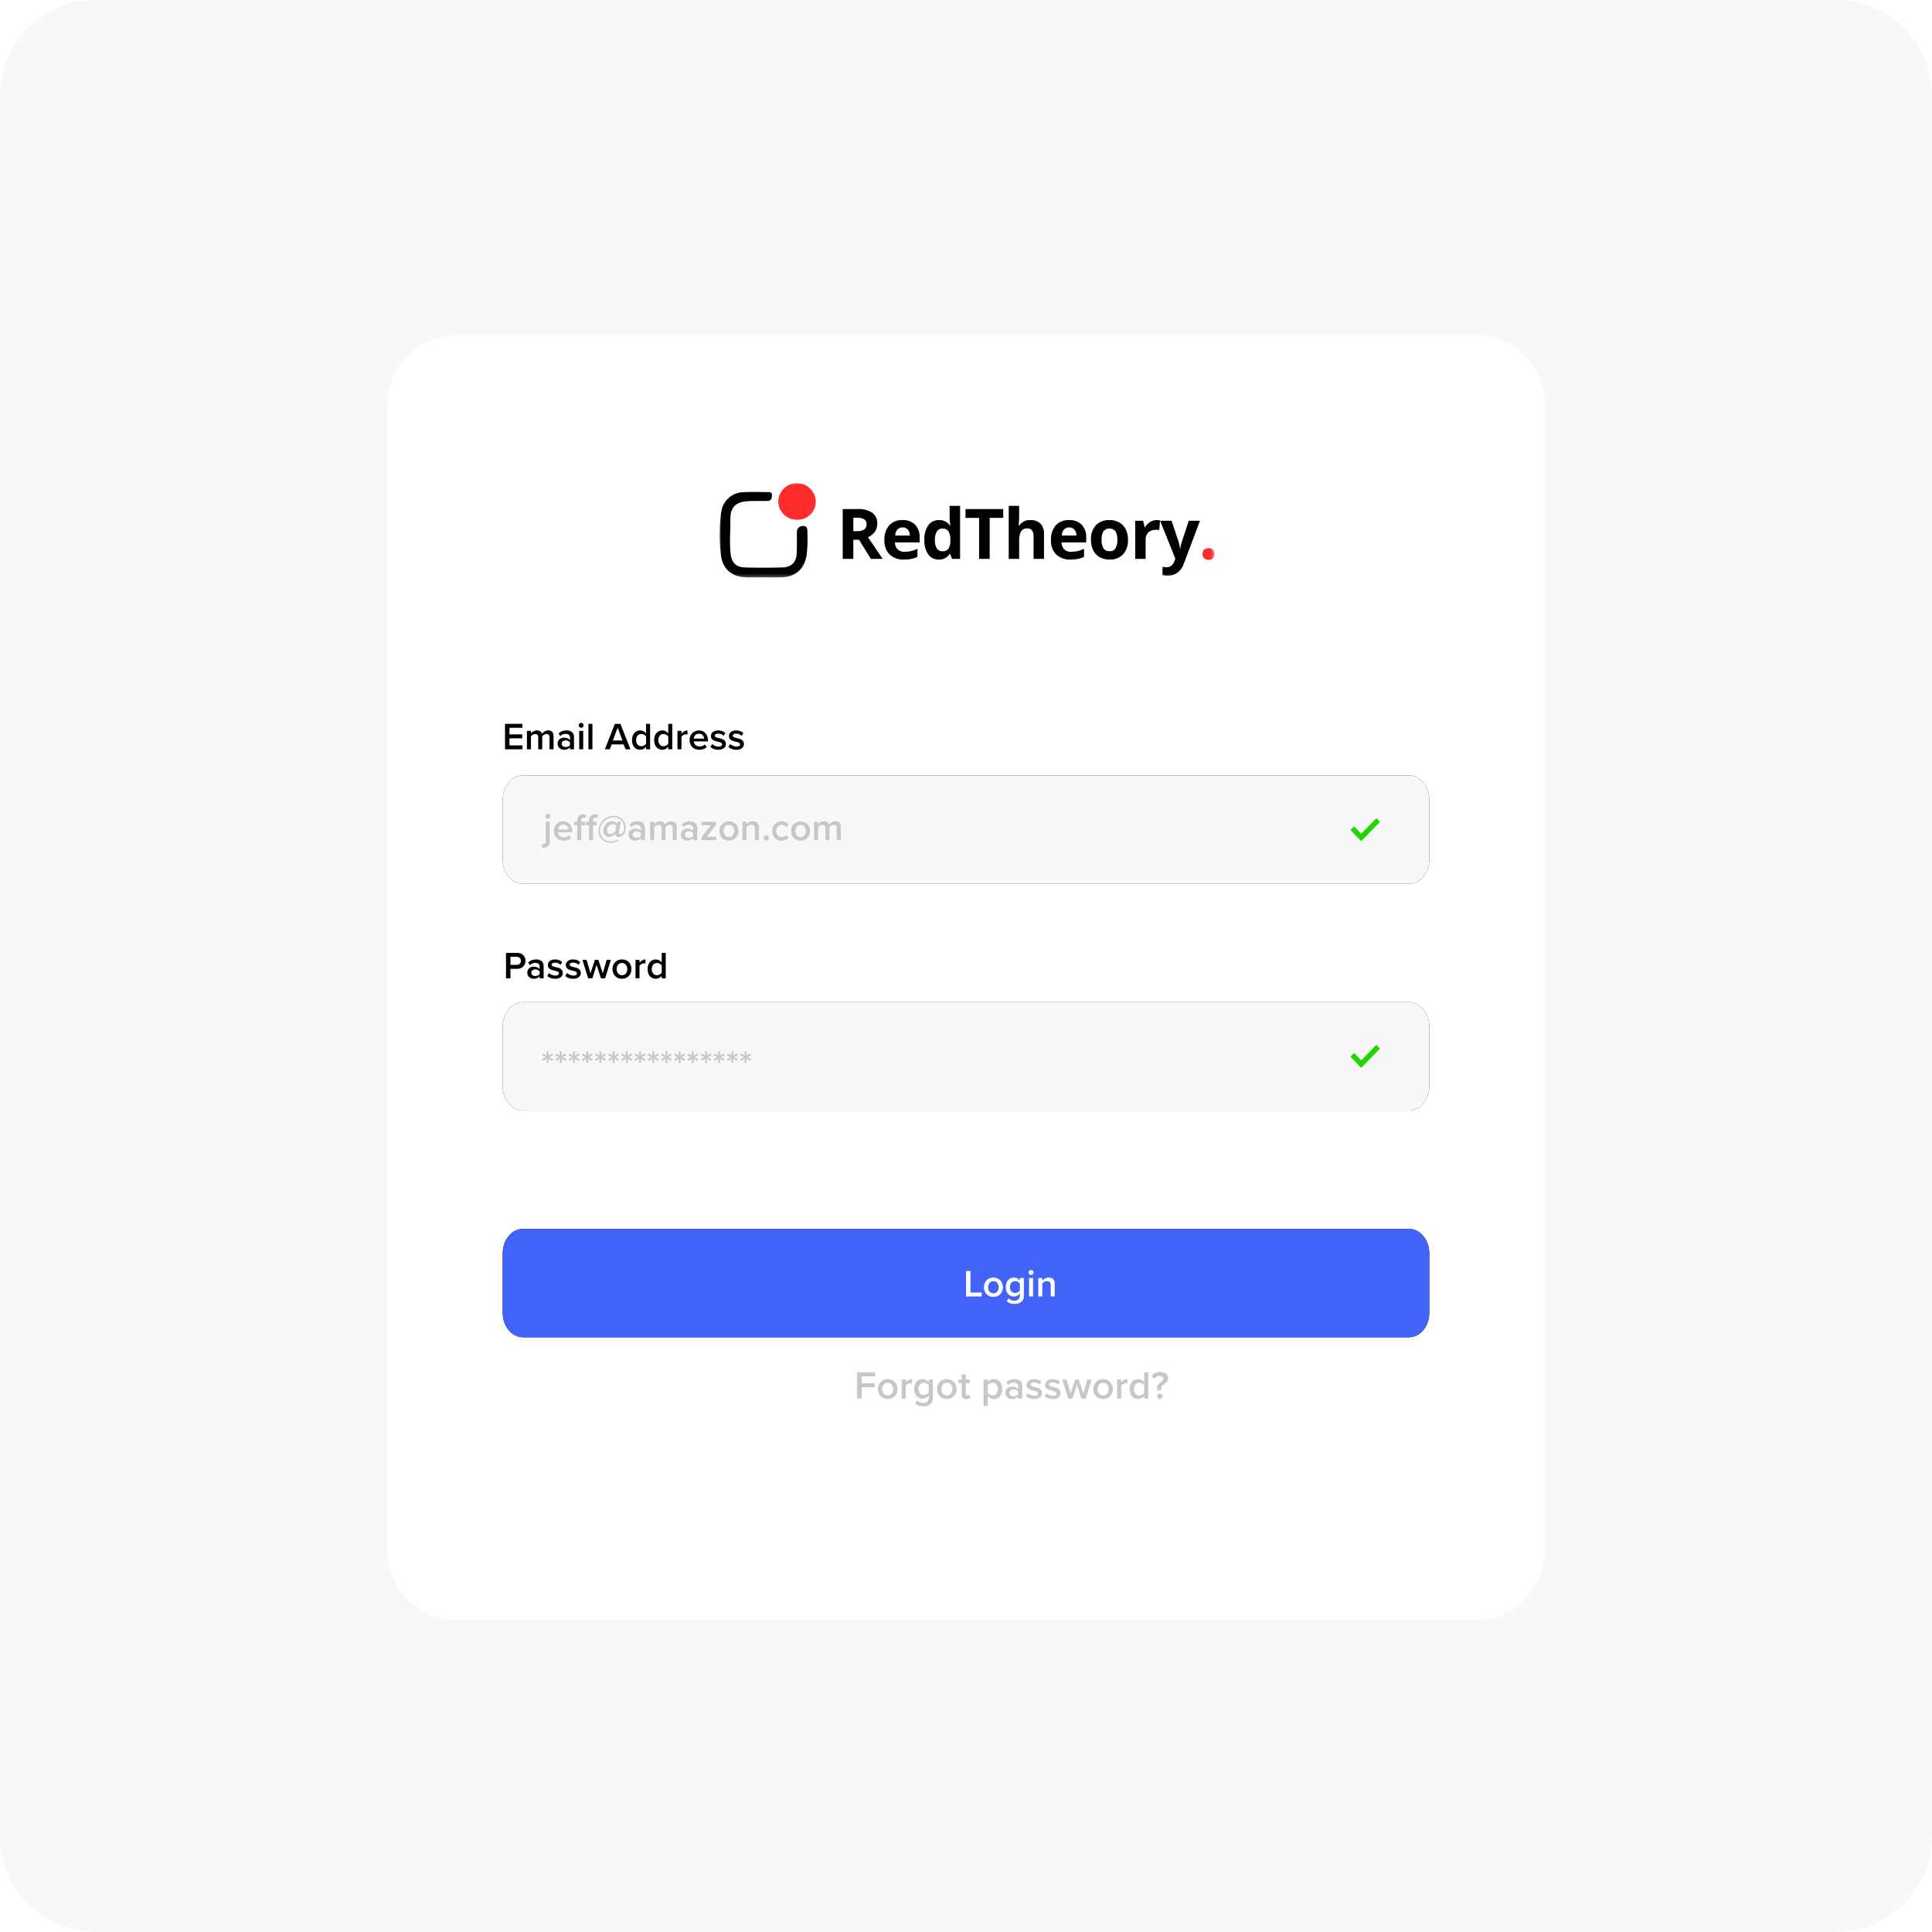 <?xml version="1.0" encoding="UTF-8"?> <svg xmlns="http://www.w3.org/2000/svg" width="588" height="588" viewBox="0 0 588 588" fill="none"><path d="M0 29C0 12.984 12.984 0 29 0H559C575.016 0 588 12.984 588 29V559C588 575.016 575.016 588 559 588H29C12.984 588 0 575.016 0 559V29Z" fill="#F8F8F8"></path><g filter="url(#filter0_d_34_166)"><path d="M118 119C118 107.402 127.402 98 139 98H449C460.598 98 470 107.402 470 119V468C470 479.598 460.598 489 449 489H139C127.402 489 118 479.598 118 468V119Z" fill="white"></path></g><path d="M153 381.425C153 377.324 155.771 374 159.19 374H428.81C432.229 374 435 377.324 435 381.425V399.575C435 403.676 432.229 407 428.81 407H159.19C155.771 407 153 403.676 153 399.575V381.425Z" fill="#0A0A0A"></path><path d="M153 381.425C153 377.324 155.771 374 159.19 374H428.81C432.229 374 435 377.324 435 381.425V399.575C435 403.676 432.229 407 428.81 407H159.19C155.771 407 153 403.676 153 399.575V381.425Z" fill="#4263F8"></path><path d="M153 312.425C153 308.324 155.771 305 159.19 305H428.81C432.229 305 435 308.324 435 312.425V330.575C435 334.676 432.229 338 428.81 338H159.19C155.771 338 153 334.676 153 330.575V312.425Z" fill="#0A0A0A"></path><path d="M153 312.425C153 308.324 155.771 305 159.19 305H428.81C432.229 305 435 308.324 435 312.425V330.575C435 334.676 432.229 338 428.81 338H159.19C155.771 338 153 334.676 153 330.575V312.425Z" fill="#F8F8F8"></path><path d="M153 243.425C153 239.324 155.771 236 159.19 236H428.81C432.229 236 435 239.324 435 243.425V261.575C435 265.676 432.229 269 428.81 269H159.19C155.771 269 153 265.676 153 261.575V243.425Z" fill="#0A0A0A"></path><path d="M153 243.425C153 239.324 155.771 236 159.19 236H428.81C432.229 236 435 239.324 435 243.425V261.575C435 265.676 432.229 269 428.81 269H159.19C155.771 269 153 265.676 153 261.575V243.425Z" fill="#F8F8F8"></path><path d="M298.775 394.577H294V386.827H295.359V393.38H298.775V394.577Z" fill="white"></path><path d="M302.33 394.716C300.552 394.716 299.448 393.38 299.448 391.765C299.448 390.162 300.552 388.826 302.33 388.826C304.131 388.826 305.223 390.162 305.223 391.765C305.223 393.38 304.131 394.716 302.33 394.716ZM302.33 393.636C303.375 393.636 303.956 392.764 303.956 391.765C303.956 390.778 303.375 389.906 302.33 389.906C301.296 389.906 300.715 390.778 300.715 391.765C300.715 392.764 301.296 393.636 302.33 393.636Z" fill="white"></path><path d="M306.387 396.018L306.957 395.135C307.41 395.657 307.991 395.855 308.734 395.855C309.536 395.855 310.396 395.483 310.396 394.333V393.659C309.966 394.217 309.327 394.588 308.595 394.588C307.166 394.588 306.108 393.554 306.108 391.707C306.108 389.895 307.154 388.826 308.595 388.826C309.304 388.826 309.943 389.151 310.396 389.744V388.965H311.616V394.286C311.616 396.308 310.117 396.854 308.734 396.854C307.782 396.854 307.073 396.645 306.387 396.018ZM310.396 392.753V390.661C310.128 390.243 309.524 389.906 308.955 389.906C307.991 389.906 307.375 390.627 307.375 391.707C307.375 392.788 307.991 393.508 308.955 393.508C309.524 393.508 310.128 393.171 310.396 392.753Z" fill="white"></path><path d="M313.801 388.036C313.394 388.036 313.045 387.699 313.045 387.281C313.045 386.862 313.394 386.525 313.801 386.525C314.219 386.525 314.556 386.862 314.556 387.281C314.556 387.699 314.219 388.036 313.801 388.036ZM314.416 394.577H313.197V388.965H314.416V394.577Z" fill="white"></path><path d="M321.006 394.577H319.787V391.068C319.787 390.197 319.345 389.906 318.66 389.906C318.032 389.906 317.498 390.278 317.219 390.661V394.577H315.999V388.965H317.219V389.732C317.591 389.291 318.311 388.826 319.194 388.826C320.402 388.826 321.006 389.476 321.006 390.627V394.577Z" fill="white"></path><path d="M159.011 228.051H153.701V220.302H159.011V221.499H155.061V223.509H158.929V224.705H155.061V226.855H159.011V228.051Z" fill="black"></path><path d="M168.47 228.051H167.25V224.392C167.25 223.788 166.983 223.381 166.332 223.381C165.786 223.381 165.275 223.764 165.031 224.124V228.051H163.811V224.392C163.811 223.788 163.544 223.381 162.881 223.381C162.347 223.381 161.847 223.764 161.592 224.136V228.051H160.372V222.44H161.592V223.207C161.824 222.858 162.568 222.3 163.416 222.3C164.252 222.3 164.763 222.719 164.949 223.334C165.275 222.823 166.018 222.3 166.855 222.3C167.889 222.3 168.47 222.858 168.47 223.997V228.051Z" fill="black"></path><path d="M174.697 228.051H173.477V227.447C173.059 227.924 172.408 228.191 171.665 228.191C170.747 228.191 169.713 227.575 169.713 226.332C169.713 225.042 170.747 224.508 171.665 224.508C172.42 224.508 173.071 224.752 173.477 225.228V224.392C173.477 223.741 172.943 223.346 172.164 223.346C171.537 223.346 170.991 223.578 170.503 224.055L170.003 223.207C170.654 222.591 171.467 222.3 172.362 222.3C173.605 222.3 174.697 222.823 174.697 224.334V228.051ZM173.477 226.773V225.925C173.198 225.542 172.676 225.344 172.141 225.344C171.456 225.344 170.944 225.739 170.944 226.355C170.944 226.959 171.456 227.354 172.141 227.354C172.676 227.354 173.198 227.157 173.477 226.773Z" fill="black"></path><path d="M176.883 221.51C176.476 221.51 176.128 221.173 176.128 220.755C176.128 220.337 176.476 220 176.883 220C177.301 220 177.638 220.337 177.638 220.755C177.638 221.173 177.301 221.51 176.883 221.51ZM177.499 228.051H176.279V222.44H177.499V228.051Z" fill="black"></path><path d="M180.301 228.051H179.081V220.302H180.301V228.051Z" fill="black"></path><path d="M191.874 228.051H190.386L189.817 226.564H186.146L185.576 228.051H184.089L187.133 220.302H188.83L191.874 228.051ZM189.434 225.368L187.981 221.452L186.529 225.368H189.434Z" fill="black"></path><path d="M197.855 228.051H196.635V227.285C196.205 227.842 195.555 228.191 194.834 228.191C193.394 228.191 192.337 227.099 192.337 225.251C192.337 223.439 193.382 222.3 194.834 222.3C195.532 222.3 196.182 222.626 196.635 223.218V220.302H197.855V228.051ZM196.635 226.367V224.136C196.356 223.718 195.764 223.381 195.183 223.381C194.219 223.381 193.603 224.159 193.603 225.251C193.603 226.332 194.219 227.11 195.183 227.11C195.764 227.11 196.356 226.785 196.635 226.367Z" fill="black"></path><path d="M204.606 228.051H203.386V227.285C202.956 227.842 202.306 228.191 201.585 228.191C200.145 228.191 199.087 227.099 199.087 225.251C199.087 223.439 200.133 222.3 201.585 222.3C202.282 222.3 202.933 222.626 203.386 223.218V220.302H204.606V228.051ZM203.386 226.367V224.136C203.107 223.718 202.515 223.381 201.934 223.381C200.97 223.381 200.354 224.159 200.354 225.251C200.354 226.332 200.97 227.11 201.934 227.11C202.515 227.11 203.107 226.785 203.386 226.367Z" fill="black"></path><path d="M207.407 228.051H206.187V222.44H207.407V223.265C207.825 222.73 208.499 222.312 209.231 222.312V223.52C209.126 223.497 208.998 223.485 208.847 223.485C208.336 223.485 207.651 223.834 207.407 224.229V228.051Z" fill="black"></path><path d="M209.866 225.24C209.866 223.613 211.051 222.3 212.712 222.3C214.397 222.3 215.478 223.59 215.478 225.356V225.646H211.144C211.237 226.495 211.876 227.192 212.933 227.192C213.479 227.192 214.13 226.971 214.525 226.576L215.083 227.378C214.525 227.912 213.7 228.191 212.805 228.191C211.121 228.191 209.866 227.017 209.866 225.24ZM212.712 223.3C211.667 223.3 211.19 224.101 211.132 224.787H214.293C214.269 224.124 213.816 223.3 212.712 223.3Z" fill="black"></path><path d="M216.194 227.32L216.751 226.437C217.146 226.843 217.925 227.227 218.657 227.227C219.389 227.227 219.761 226.959 219.761 226.541C219.761 226.053 219.168 225.879 218.483 225.728C217.518 225.519 216.368 225.263 216.368 224.008C216.368 223.09 217.158 222.3 218.576 222.3C219.528 222.3 220.249 222.637 220.76 223.09L220.249 223.95C219.912 223.567 219.284 223.276 218.587 223.276C217.948 223.276 217.541 223.509 217.541 223.904C217.541 224.334 218.099 224.485 218.761 224.636C219.737 224.845 220.934 225.124 220.934 226.448C220.934 227.436 220.109 228.191 218.599 228.191C217.646 228.191 216.775 227.889 216.194 227.32Z" fill="black"></path><path d="M221.674 227.32L222.232 226.437C222.627 226.843 223.405 227.227 224.137 227.227C224.869 227.227 225.241 226.959 225.241 226.541C225.241 226.053 224.648 225.879 223.963 225.728C222.998 225.519 221.848 225.263 221.848 224.008C221.848 223.09 222.638 222.3 224.056 222.3C225.008 222.3 225.729 222.637 226.24 223.09L225.729 223.95C225.392 223.567 224.764 223.276 224.067 223.276C223.428 223.276 223.022 223.509 223.022 223.904C223.022 224.334 223.579 224.485 224.242 224.636C225.217 224.845 226.414 225.124 226.414 226.448C226.414 227.436 225.589 228.191 224.079 228.191C223.126 228.191 222.255 227.889 221.674 227.32Z" fill="black"></path><path d="M155.359 297.749H154V290H157.404C159.031 290 159.937 291.115 159.937 292.428C159.937 293.741 159.019 294.856 157.404 294.856H155.359V297.749ZM158.543 292.428C158.543 291.685 157.985 291.197 157.218 291.197H155.359V293.66H157.218C157.985 293.66 158.543 293.172 158.543 292.428Z" fill="black"></path><path d="M165.454 297.749H164.234V297.145C163.816 297.622 163.165 297.889 162.422 297.889C161.504 297.889 160.47 297.273 160.47 296.03C160.47 294.74 161.504 294.206 162.422 294.206C163.177 294.206 163.828 294.45 164.234 294.926V294.09C164.234 293.439 163.7 293.044 162.921 293.044C162.294 293.044 161.748 293.276 161.26 293.753L160.76 292.905C161.411 292.289 162.224 291.998 163.119 291.998C164.362 291.998 165.454 292.521 165.454 294.032V297.749ZM164.234 296.471V295.623C163.955 295.24 163.432 295.042 162.898 295.042C162.213 295.042 161.701 295.437 161.701 296.053C161.701 296.657 162.213 297.052 162.898 297.052C163.432 297.052 163.955 296.855 164.234 296.471Z" fill="black"></path><path d="M166.548 297.017L167.105 296.134C167.5 296.541 168.279 296.924 169.011 296.924C169.743 296.924 170.115 296.657 170.115 296.239C170.115 295.751 169.522 295.577 168.837 295.426C167.872 295.217 166.722 294.961 166.722 293.706C166.722 292.788 167.512 291.998 168.929 291.998C169.882 291.998 170.602 292.335 171.114 292.788L170.602 293.648C170.266 293.265 169.638 292.974 168.941 292.974C168.302 292.974 167.895 293.207 167.895 293.602C167.895 294.032 168.453 294.183 169.115 294.334C170.091 294.543 171.288 294.822 171.288 296.146C171.288 297.134 170.463 297.889 168.953 297.889C168 297.889 167.129 297.587 166.548 297.017Z" fill="black"></path><path d="M172.028 297.017L172.585 296.134C172.981 296.541 173.759 296.924 174.491 296.924C175.223 296.924 175.595 296.657 175.595 296.239C175.595 295.751 175.002 295.577 174.317 295.426C173.352 295.217 172.202 294.961 172.202 293.706C172.202 292.788 172.992 291.998 174.41 291.998C175.362 291.998 176.083 292.335 176.594 292.788L176.083 293.648C175.746 293.265 175.118 292.974 174.421 292.974C173.782 292.974 173.376 293.207 173.376 293.602C173.376 294.032 173.933 294.183 174.595 294.334C175.571 294.543 176.768 294.822 176.768 296.146C176.768 297.134 175.943 297.889 174.433 297.889C173.48 297.889 172.609 297.587 172.028 297.017Z" fill="black"></path><path d="M184.165 297.749H182.887L181.586 293.637L180.285 297.749H179.007L177.264 292.138H178.53L179.715 296.216L181.051 292.138H182.12L183.456 296.216L184.642 292.138H185.908L184.165 297.749Z" fill="black"></path><path d="M189.288 297.889C187.51 297.889 186.406 296.553 186.406 294.938C186.406 293.334 187.51 291.998 189.288 291.998C191.089 291.998 192.181 293.334 192.181 294.938C192.181 296.553 191.089 297.889 189.288 297.889ZM189.288 296.808C190.333 296.808 190.914 295.937 190.914 294.938C190.914 293.95 190.333 293.079 189.288 293.079C188.254 293.079 187.673 293.95 187.673 294.938C187.673 295.937 188.254 296.808 189.288 296.808Z" fill="black"></path><path d="M194.635 297.749H193.415V292.138H194.635V292.963C195.053 292.428 195.727 292.01 196.459 292.01V293.218C196.354 293.195 196.227 293.183 196.076 293.183C195.564 293.183 194.879 293.532 194.635 293.927V297.749Z" fill="black"></path><path d="M202.613 297.749H201.393V296.983C200.963 297.54 200.313 297.889 199.592 297.889C198.152 297.889 197.094 296.797 197.094 294.949C197.094 293.137 198.14 291.998 199.592 291.998C200.289 291.998 200.94 292.324 201.393 292.916V290H202.613V297.749ZM201.393 296.065V293.834C201.114 293.416 200.522 293.079 199.941 293.079C198.976 293.079 198.361 293.857 198.361 294.949C198.361 296.03 198.976 296.808 199.941 296.808C200.522 296.808 201.114 296.483 201.393 296.065Z" fill="black"></path><path d="M166.718 249.172C166.312 249.172 165.963 248.835 165.963 248.416C165.963 247.998 166.312 247.661 166.718 247.661C167.136 247.661 167.473 247.998 167.473 248.416C167.473 248.835 167.136 249.172 166.718 249.172ZM166.114 250.101H167.334V256.038C167.334 257.235 166.707 257.99 165.475 257.99C165.219 257.99 165.022 257.967 164.848 257.932L164.975 256.921C165.068 256.944 165.219 256.956 165.324 256.956C165.765 256.956 166.114 256.7 166.114 256.038V250.101Z" fill="#C7C7C7"></path><path d="M168.568 252.901C168.568 251.274 169.753 249.962 171.414 249.962C173.099 249.962 174.18 251.251 174.18 253.017V253.308H169.846C169.939 254.156 170.578 254.853 171.635 254.853C172.181 254.853 172.832 254.632 173.227 254.237L173.785 255.039C173.227 255.573 172.402 255.852 171.507 255.852C169.823 255.852 168.568 254.679 168.568 252.901ZM171.414 250.961C170.369 250.961 169.892 251.762 169.834 252.448H172.995C172.971 251.786 172.518 250.961 171.414 250.961Z" fill="#C7C7C7"></path><path d="M176.894 255.713H175.674V251.17H174.745V250.101H175.674V249.787C175.674 248.533 176.418 247.847 177.452 247.847C177.835 247.847 178.184 247.928 178.428 248.068L178.16 248.962C178.021 248.881 177.847 248.846 177.672 248.846C177.196 248.846 176.894 249.16 176.894 249.787V250.101H178.033V251.17H176.894V255.713ZM180.472 255.713H179.253V251.17H178.323V250.101H179.253V249.787C179.253 248.533 179.996 247.847 181.03 247.847C181.414 247.847 181.762 247.928 182.006 248.068L181.739 248.962C181.599 248.881 181.425 248.846 181.251 248.846C180.775 248.846 180.472 249.16 180.472 249.787V250.101H181.611V251.17H180.472V255.713Z" fill="#C7C7C7"></path><path d="M182.16 252.878C182.16 250.391 184.355 248.3 186.772 248.3C188.98 248.3 190.432 249.938 190.432 251.913C190.432 253.807 189.247 254.725 188.259 254.725C187.574 254.725 187.214 254.295 187.155 253.83L187.144 253.761C186.737 254.33 186.075 254.725 185.401 254.725C184.297 254.725 183.612 253.923 183.612 252.796C183.612 251.216 184.925 249.927 186.284 249.927C187.004 249.927 187.516 250.287 187.748 250.752L187.887 250.101H188.98L188.352 253.064C188.34 253.133 188.329 253.261 188.329 253.331C188.329 253.703 188.538 253.889 188.805 253.889C189.258 253.889 189.967 253.354 189.967 251.913C189.967 250.043 188.689 248.73 186.726 248.73C184.506 248.73 182.589 250.682 182.589 252.854C182.589 254.702 183.984 256.108 185.889 256.108C186.691 256.108 187.399 255.864 188.027 255.469L188.259 255.794C187.539 256.259 186.702 256.526 185.843 256.526C183.728 256.526 182.16 254.934 182.16 252.878ZM187.272 252.971L187.585 251.507C187.458 251.205 187.121 250.798 186.528 250.798C185.506 250.798 184.739 251.751 184.739 252.715C184.739 253.377 185.134 253.854 185.796 253.854C186.493 253.854 186.981 253.377 187.272 252.971Z" fill="#C7C7C7"></path><path d="M196.29 255.713H195.07V255.108C194.652 255.585 194.001 255.852 193.257 255.852C192.34 255.852 191.306 255.236 191.306 253.993C191.306 252.703 192.34 252.169 193.257 252.169C194.013 252.169 194.663 252.413 195.07 252.889V252.053C195.07 251.402 194.535 251.007 193.757 251.007C193.13 251.007 192.584 251.24 192.096 251.716L191.596 250.868C192.247 250.252 193.06 249.962 193.954 249.962C195.198 249.962 196.29 250.484 196.29 251.995V255.713ZM195.07 254.435V253.586C194.791 253.203 194.268 253.006 193.734 253.006C193.048 253.006 192.537 253.401 192.537 254.016C192.537 254.62 193.048 255.015 193.734 255.015C194.268 255.015 194.791 254.818 195.07 254.435Z" fill="#C7C7C7"></path><path d="M205.969 255.713H204.749V252.053C204.749 251.449 204.482 251.042 203.832 251.042C203.285 251.042 202.774 251.425 202.53 251.786V255.713H201.31V252.053C201.31 251.449 201.043 251.042 200.381 251.042C199.846 251.042 199.347 251.425 199.091 251.797V255.713H197.871V250.101H199.091V250.868C199.324 250.519 200.067 249.962 200.915 249.962C201.752 249.962 202.263 250.38 202.449 250.996C202.774 250.484 203.518 249.962 204.354 249.962C205.388 249.962 205.969 250.519 205.969 251.658V255.713Z" fill="#C7C7C7"></path><path d="M212.197 255.713H210.977V255.108C210.559 255.585 209.908 255.852 209.164 255.852C208.247 255.852 207.213 255.236 207.213 253.993C207.213 252.703 208.247 252.169 209.164 252.169C209.92 252.169 210.57 252.413 210.977 252.889V252.053C210.977 251.402 210.442 251.007 209.664 251.007C209.037 251.007 208.491 251.24 208.003 251.716L207.503 250.868C208.154 250.252 208.967 249.962 209.862 249.962C211.105 249.962 212.197 250.484 212.197 251.995V255.713ZM210.977 254.435V253.586C210.698 253.203 210.175 253.006 209.641 253.006C208.955 253.006 208.444 253.401 208.444 254.016C208.444 254.62 208.955 255.015 209.641 255.015C210.175 255.015 210.698 254.818 210.977 254.435Z" fill="#C7C7C7"></path><path d="M217.973 255.713H213.523V254.795L216.3 251.17H213.523V250.101H217.926V250.996L215.126 254.655H217.973V255.713Z" fill="#C7C7C7"></path><path d="M221.837 255.852C220.059 255.852 218.955 254.516 218.955 252.901C218.955 251.298 220.059 249.962 221.837 249.962C223.637 249.962 224.73 251.298 224.73 252.901C224.73 254.516 223.637 255.852 221.837 255.852ZM221.837 254.772C222.882 254.772 223.463 253.9 223.463 252.901C223.463 251.913 222.882 251.042 221.837 251.042C220.803 251.042 220.222 251.913 220.222 252.901C220.222 253.9 220.803 254.772 221.837 254.772Z" fill="#C7C7C7"></path><path d="M230.971 255.713H229.752V252.204C229.752 251.333 229.31 251.042 228.625 251.042C227.997 251.042 227.463 251.414 227.184 251.797V255.713H225.964V250.101H227.184V250.868C227.556 250.426 228.276 249.962 229.159 249.962C230.367 249.962 230.971 250.612 230.971 251.762V255.713Z" fill="#C7C7C7"></path><path d="M232.37 255.027C232.37 254.586 232.742 254.214 233.183 254.214C233.625 254.214 233.997 254.586 233.997 255.027C233.997 255.469 233.625 255.84 233.183 255.84C232.742 255.84 232.37 255.469 232.37 255.027Z" fill="#C7C7C7"></path><path d="M234.999 252.901C234.999 251.205 236.195 249.962 237.903 249.962C238.995 249.962 239.657 250.426 240.052 250.961L239.251 251.704C238.937 251.263 238.507 251.042 237.961 251.042C236.939 251.042 236.265 251.809 236.265 252.901C236.265 253.993 236.939 254.772 237.961 254.772C238.507 254.772 238.937 254.539 239.251 254.109L240.052 254.853C239.657 255.387 238.995 255.852 237.903 255.852C236.195 255.852 234.999 254.609 234.999 252.901Z" fill="#C7C7C7"></path><path d="M243.655 255.852C241.877 255.852 240.774 254.516 240.774 252.901C240.774 251.298 241.877 249.962 243.655 249.962C245.456 249.962 246.548 251.298 246.548 252.901C246.548 254.516 245.456 255.852 243.655 255.852ZM243.655 254.772C244.701 254.772 245.281 253.9 245.281 252.901C245.281 251.913 244.701 251.042 243.655 251.042C242.621 251.042 242.04 251.913 242.04 252.901C242.04 253.9 242.621 254.772 243.655 254.772Z" fill="#C7C7C7"></path><path d="M255.88 255.713H254.66V252.053C254.66 251.449 254.393 251.042 253.742 251.042C253.196 251.042 252.685 251.425 252.441 251.786V255.713H251.221V252.053C251.221 251.449 250.954 251.042 250.292 251.042C249.757 251.042 249.258 251.425 249.002 251.797V255.713H247.782V250.101H249.002V250.868C249.235 250.519 249.978 249.962 250.826 249.962C251.663 249.962 252.174 250.38 252.36 250.996C252.685 250.484 253.429 249.962 254.265 249.962C255.299 249.962 255.88 250.519 255.88 251.658V255.713Z" fill="#C7C7C7"></path><path d="M262.256 425.662H260.852V417.658H266.336V418.894H262.256V420.97H266.252V422.206H262.256V425.662Z" fill="#C7C7C7"></path><path d="M270.17 425.806C268.334 425.806 267.194 424.426 267.194 422.758C267.194 421.102 268.334 419.722 270.17 419.722C272.03 419.722 273.158 421.102 273.158 422.758C273.158 424.426 272.03 425.806 270.17 425.806ZM270.17 424.69C271.25 424.69 271.85 423.79 271.85 422.758C271.85 421.738 271.25 420.838 270.17 420.838C269.102 420.838 268.502 421.738 268.502 422.758C268.502 423.79 269.102 424.69 270.17 424.69Z" fill="#C7C7C7"></path><path d="M275.693 425.662H274.433V419.866H275.693V420.718C276.125 420.166 276.821 419.734 277.577 419.734V420.982C277.469 420.958 277.337 420.946 277.181 420.946C276.653 420.946 275.945 421.306 275.693 421.714V425.662Z" fill="#C7C7C7"></path><path d="M278.521 427.15L279.109 426.238C279.577 426.778 280.177 426.982 280.945 426.982C281.773 426.982 282.661 426.598 282.661 425.41V424.714C282.217 425.29 281.557 425.674 280.801 425.674C279.325 425.674 278.233 424.606 278.233 422.698C278.233 420.826 279.313 419.722 280.801 419.722C281.533 419.722 282.193 420.058 282.661 420.67V419.866H283.921V425.362C283.921 427.45 282.373 428.014 280.945 428.014C279.961 428.014 279.229 427.798 278.521 427.15ZM282.661 423.778V421.618C282.385 421.186 281.761 420.838 281.173 420.838C280.177 420.838 279.541 421.582 279.541 422.698C279.541 423.814 280.177 424.558 281.173 424.558C281.761 424.558 282.385 424.21 282.661 423.778Z" fill="#C7C7C7"></path><path d="M288.17 425.806C286.334 425.806 285.194 424.426 285.194 422.758C285.194 421.102 286.334 419.722 288.17 419.722C290.03 419.722 291.158 421.102 291.158 422.758C291.158 424.426 290.03 425.806 288.17 425.806ZM288.17 424.69C289.25 424.69 289.85 423.79 289.85 422.758C289.85 421.738 289.25 420.838 288.17 420.838C287.102 420.838 286.502 421.738 286.502 422.758C286.502 423.79 287.102 424.69 288.17 424.69Z" fill="#C7C7C7"></path><path d="M294.173 425.806C293.201 425.806 292.685 425.278 292.685 424.318V420.97H291.725V419.866H292.685V418.282H293.945V419.866H295.121V420.97H293.945V424.006C293.945 424.402 294.137 424.69 294.497 424.69C294.737 424.69 294.965 424.594 295.061 424.486L295.361 425.434C295.133 425.65 294.761 425.806 294.173 425.806Z" fill="#C7C7C7"></path><path d="M300.607 424.858V427.87H299.347V419.866H300.607V420.658C301.039 420.082 301.711 419.722 302.467 419.722C303.967 419.722 305.035 420.85 305.035 422.758C305.035 424.666 303.967 425.806 302.467 425.806C301.735 425.806 301.075 425.482 300.607 424.858ZM303.727 422.758C303.727 421.642 303.091 420.838 302.095 420.838C301.507 420.838 300.883 421.186 300.607 421.618V423.91C300.883 424.33 301.507 424.69 302.095 424.69C303.091 424.69 303.727 423.886 303.727 422.758Z" fill="#C7C7C7"></path><path d="M311.108 425.662H309.848V425.038C309.416 425.53 308.744 425.806 307.976 425.806C307.028 425.806 305.96 425.17 305.96 423.886C305.96 422.554 307.028 422.002 307.976 422.002C308.756 422.002 309.428 422.254 309.848 422.746V421.882C309.848 421.21 309.296 420.802 308.492 420.802C307.844 420.802 307.28 421.042 306.776 421.534L306.26 420.658C306.932 420.022 307.772 419.722 308.696 419.722C309.98 419.722 311.108 420.262 311.108 421.822V425.662ZM309.848 424.342V423.466C309.56 423.07 309.02 422.866 308.468 422.866C307.76 422.866 307.232 423.274 307.232 423.91C307.232 424.534 307.76 424.942 308.468 424.942C309.02 424.942 309.56 424.738 309.848 424.342Z" fill="#C7C7C7"></path><path d="M312.238 424.906L312.814 423.994C313.222 424.414 314.026 424.81 314.782 424.81C315.538 424.81 315.922 424.534 315.922 424.102C315.922 423.598 315.31 423.418 314.602 423.262C313.606 423.046 312.418 422.782 312.418 421.486C312.418 420.538 313.234 419.722 314.698 419.722C315.682 419.722 316.426 420.07 316.954 420.538L316.426 421.426C316.078 421.03 315.43 420.73 314.71 420.73C314.05 420.73 313.63 420.97 313.63 421.378C313.63 421.822 314.206 421.978 314.89 422.134C315.898 422.35 317.134 422.638 317.134 424.006C317.134 425.026 316.282 425.806 314.722 425.806C313.738 425.806 312.838 425.494 312.238 424.906Z" fill="#C7C7C7"></path><path d="M317.898 424.906L318.474 423.994C318.882 424.414 319.686 424.81 320.442 424.81C321.198 424.81 321.582 424.534 321.582 424.102C321.582 423.598 320.97 423.418 320.262 423.262C319.266 423.046 318.078 422.782 318.078 421.486C318.078 420.538 318.894 419.722 320.358 419.722C321.342 419.722 322.086 420.07 322.614 420.538L322.086 421.426C321.738 421.03 321.09 420.73 320.37 420.73C319.71 420.73 319.29 420.97 319.29 421.378C319.29 421.822 319.866 421.978 320.55 422.134C321.558 422.35 322.794 422.638 322.794 424.006C322.794 425.026 321.942 425.806 320.382 425.806C319.398 425.806 318.498 425.494 317.898 424.906Z" fill="#C7C7C7"></path><path d="M330.434 425.662H329.114L327.77 421.414L326.426 425.662H325.106L323.306 419.866H324.614L325.838 424.078L327.218 419.866H328.322L329.702 424.078L330.926 419.866H332.234L330.434 425.662Z" fill="#C7C7C7"></path><path d="M335.725 425.806C333.889 425.806 332.749 424.426 332.749 422.758C332.749 421.102 333.889 419.722 335.725 419.722C337.585 419.722 338.713 421.102 338.713 422.758C338.713 424.426 337.585 425.806 335.725 425.806ZM335.725 424.69C336.805 424.69 337.405 423.79 337.405 422.758C337.405 421.738 336.805 420.838 335.725 420.838C334.657 420.838 334.057 421.738 334.057 422.758C334.057 423.79 334.657 424.69 335.725 424.69Z" fill="#C7C7C7"></path><path d="M341.248 425.662H339.988V419.866H341.248V420.718C341.68 420.166 342.376 419.734 343.132 419.734V420.982C343.024 420.958 342.892 420.946 342.736 420.946C342.208 420.946 341.5 421.306 341.248 421.714V425.662Z" fill="#C7C7C7"></path><path d="M349.488 425.662H348.228V424.87C347.784 425.446 347.112 425.806 346.368 425.806C344.88 425.806 343.788 424.678 343.788 422.77C343.788 420.898 344.868 419.722 346.368 419.722C347.088 419.722 347.76 420.058 348.228 420.67V417.658H349.488V425.662ZM348.228 423.922V421.618C347.94 421.186 347.328 420.838 346.728 420.838C345.732 420.838 345.096 421.642 345.096 422.77C345.096 423.886 345.732 424.69 346.728 424.69C347.328 424.69 347.94 424.354 348.228 423.922Z" fill="#C7C7C7"></path><path d="M352.141 422.29C352.141 421.486 352.717 421.078 353.233 420.706C353.677 420.394 354.073 420.118 354.073 419.65C354.073 419.182 353.713 418.786 352.933 418.786C352.201 418.786 351.673 419.122 351.265 419.626L350.461 418.726C351.073 417.982 351.997 417.538 353.077 417.538C354.589 417.538 355.513 418.342 355.513 419.422C355.513 420.418 354.841 420.898 354.241 421.318C353.785 421.654 353.365 421.942 353.365 422.422C353.365 422.614 353.473 422.83 353.629 422.962L352.573 423.31C352.285 423.034 352.141 422.686 352.141 422.29ZM352.165 424.954C352.165 424.498 352.549 424.114 353.005 424.114C353.461 424.114 353.845 424.498 353.845 424.954C353.845 425.41 353.461 425.794 353.005 425.794C352.549 425.794 352.165 425.41 352.165 424.954Z" fill="#C7C7C7"></path><path d="M166.998 323.497H166.348L166.406 322.196L165.314 322.905L165 322.347L166.15 321.754L165 321.162L165.314 320.604L166.406 321.301L166.348 320H166.998L166.929 321.301L168.021 320.604L168.346 321.162L167.196 321.754L168.346 322.347L168.021 322.905L166.929 322.196L166.998 323.497Z" fill="#C7C7C7"></path><path d="M171.015 323.497H170.364L170.422 322.196L169.33 322.905L169.016 322.347L170.167 321.754L169.016 321.162L169.33 320.604L170.422 321.301L170.364 320H171.015L170.945 321.301L172.037 320.604L172.363 321.162L171.212 321.754L172.363 322.347L172.037 322.905L170.945 322.196L171.015 323.497Z" fill="#C7C7C7"></path><path d="M175.031 323.497H174.381L174.439 322.196L173.347 322.905L173.033 322.347L174.183 321.754L173.033 321.162L173.347 320.604L174.439 321.301L174.381 320H175.031L174.962 321.301L176.054 320.604L176.379 321.162L175.229 321.754L176.379 322.347L176.054 322.905L174.962 322.196L175.031 323.497Z" fill="#C7C7C7"></path><path d="M179.048 323.497H178.397L178.455 322.196L177.363 322.905L177.049 322.347L178.2 321.754L177.049 321.162L177.363 320.604L178.455 321.301L178.397 320H179.048L178.978 321.301L180.07 320.604L180.395 321.162L179.245 321.754L180.395 322.347L180.07 322.905L178.978 322.196L179.048 323.497Z" fill="#C7C7C7"></path><path d="M183.064 323.497H182.414L182.472 322.196L181.38 322.905L181.066 322.347L182.216 321.754L181.066 321.162L181.38 320.604L182.472 321.301L182.414 320H183.064L182.995 321.301L184.087 320.604L184.412 321.162L183.262 321.754L184.412 322.347L184.087 322.905L182.995 322.196L183.064 323.497Z" fill="#C7C7C7"></path><path d="M187.081 323.497H186.43L186.488 322.196L185.396 322.905L185.082 322.347L186.233 321.754L185.082 321.162L185.396 320.604L186.488 321.301L186.43 320H187.081L187.011 321.301L188.103 320.604L188.428 321.162L187.278 321.754L188.428 322.347L188.103 322.905L187.011 322.196L187.081 323.497Z" fill="#C7C7C7"></path><path d="M191.097 323.497H190.447L190.505 322.196L189.413 322.905L189.099 322.347L190.249 321.754L189.099 321.162L189.413 320.604L190.505 321.301L190.447 320H191.097L191.027 321.301L192.12 320.604L192.445 321.162L191.295 321.754L192.445 322.347L192.12 322.905L191.027 322.196L191.097 323.497Z" fill="#C7C7C7"></path><path d="M195.114 323.497H194.463L194.521 322.196L193.429 322.905L193.115 322.347L194.265 321.754L193.115 321.162L193.429 320.604L194.521 321.301L194.463 320H195.114L195.044 321.301L196.136 320.604L196.461 321.162L195.311 321.754L196.461 322.347L196.136 322.905L195.044 322.196L195.114 323.497Z" fill="#C7C7C7"></path><path d="M199.13 323.497H198.479L198.538 322.196L197.445 322.905L197.132 322.347L198.282 321.754L197.132 321.162L197.445 320.604L198.538 321.301L198.479 320H199.13L199.06 321.301L200.152 320.604L200.478 321.162L199.328 321.754L200.478 322.347L200.152 322.905L199.06 322.196L199.13 323.497Z" fill="#C7C7C7"></path><path d="M203.147 323.497H202.496L202.554 322.196L201.462 322.905L201.148 322.347L202.298 321.754L201.148 321.162L201.462 320.604L202.554 321.301L202.496 320H203.147L203.077 321.301L204.169 320.604L204.494 321.162L203.344 321.754L204.494 322.347L204.169 322.905L203.077 322.196L203.147 323.497Z" fill="#C7C7C7"></path><path d="M207.163 323.497H206.512L206.57 322.196L205.478 322.905L205.165 322.347L206.315 321.754L205.165 321.162L205.478 320.604L206.57 321.301L206.512 320H207.163L207.093 321.301L208.185 320.604L208.511 321.162L207.361 321.754L208.511 322.347L208.185 322.905L207.093 322.196L207.163 323.497Z" fill="#C7C7C7"></path><path d="M211.179 323.497H210.529L210.587 322.196L209.495 322.905L209.181 322.347L210.331 321.754L209.181 321.162L209.495 320.604L210.587 321.301L210.529 320H211.179L211.11 321.301L212.202 320.604L212.527 321.162L211.377 321.754L212.527 322.347L212.202 322.905L211.11 322.196L211.179 323.497Z" fill="#C7C7C7"></path><path d="M215.196 323.497H214.545L214.603 322.196L213.511 322.905L213.198 322.347L214.348 321.754L213.198 321.162L213.511 320.604L214.603 321.301L214.545 320H215.196L215.126 321.301L216.218 320.604L216.544 321.162L215.393 321.754L216.544 322.347L216.218 322.905L215.126 322.196L215.196 323.497Z" fill="#C7C7C7"></path><path d="M219.212 323.497H218.562L218.62 322.196L217.528 322.905L217.214 322.347L218.364 321.754L217.214 321.162L217.528 320.604L218.62 321.301L218.562 320H219.212L219.143 321.301L220.235 320.604L220.56 321.162L219.41 321.754L220.56 322.347L220.235 322.905L219.143 322.196L219.212 323.497Z" fill="#C7C7C7"></path><path d="M223.229 323.497H222.578L222.636 322.196L221.544 322.905L221.231 322.347L222.381 321.754L221.231 321.162L221.544 320.604L222.636 321.301L222.578 320H223.229L223.159 321.301L224.251 320.604L224.577 321.162L223.426 321.754L224.577 322.347L224.251 322.905L223.159 322.196L223.229 323.497Z" fill="#C7C7C7"></path><path d="M227.245 323.497H226.595L226.653 322.196L225.561 322.905L225.247 322.347L226.397 321.754L225.247 321.162L225.561 320.604L226.653 321.301L226.595 320H227.245L227.176 321.301L228.268 320.604L228.593 321.162L227.443 321.754L228.593 322.347L228.268 322.905L227.176 322.196L227.245 323.497Z" fill="#C7C7C7"></path><path d="M414.275 256L411 252.586L412.109 251.465L414.284 253.737L418.9 249L420 250.128L414.275 256Z" fill="#20D600"></path><path d="M414.275 325L411 321.586L412.109 320.465L414.284 322.737L418.9 318L420 319.128L414.275 325Z" fill="#20D600"></path><mask id="mask0_34_166" style="mask-type:luminance" maskUnits="userSpaceOnUse" x="219" y="147" width="151" height="29"><path d="M369.634 147H219V175.747H369.634V147Z" fill="white"></path></mask><g mask="url(#mask0_34_166)"><path d="M232.359 175.717C230.516 175.717 228.669 175.79 226.83 175.703C222.718 175.506 219.983 173.201 219.439 169.145C218.819 164.621 218.856 160.031 219.548 155.517C219.829 153.92 220.664 152.472 221.907 151.425C223.149 150.379 224.722 149.801 226.348 149.792C228.733 149.683 231.127 149.738 233.516 149.77C234.128 149.778 234.988 149.671 234.951 150.679C234.918 151.582 234.785 152.486 233.509 152.475C231.734 152.457 229.958 152.457 228.186 152.5C224.511 152.587 222.218 153.836 222.285 158.049C222.341 161.576 221.951 165.119 222.373 168.643C222.698 171.358 224.07 172.643 226.834 172.713C230.585 172.807 234.343 172.819 238.094 172.704C240.998 172.616 242.411 171.064 242.492 168.169C242.547 166.196 242.564 164.221 242.516 162.249C242.48 160.776 243.204 160.062 244.585 160.069C245.817 160.069 245.716 161.346 245.736 162.177C245.835 164.353 245.764 166.533 245.522 168.697C244.94 173.017 242.267 175.547 237.893 175.717C236.056 175.788 234.207 175.729 232.364 175.723" fill="black"></path><path d="M242.525 158.194C241.044 158.197 239.621 157.621 238.561 156.59C237.501 155.559 236.889 154.155 236.856 152.68C236.88 151.166 237.5 149.723 238.581 148.661C239.663 147.599 241.119 147.002 242.637 147C244.149 147.052 245.582 147.686 246.635 148.768C247.688 149.85 248.28 151.297 248.286 152.805C248.266 153.537 248.1 154.258 247.799 154.925C247.498 155.593 247.067 156.195 246.531 156.696C245.996 157.197 245.366 157.587 244.678 157.844C243.991 158.101 243.259 158.221 242.525 158.194Z" fill="#FF2C2C"></path><path d="M259.709 164.277V170.094H256.484V154.932H260.916C262.526 154.811 264.133 155.205 265.503 156.057C266.01 156.464 266.409 156.988 266.668 157.583C266.927 158.178 267.038 158.827 266.991 159.474C267.003 160.325 266.744 161.159 266.251 161.854C265.719 162.58 264.995 163.145 264.161 163.487C266.449 166.895 267.94 169.097 268.634 170.092H265.056L261.425 164.275L259.709 164.277ZM259.709 161.661H260.749C261.535 161.718 262.321 161.541 263.006 161.152C263.253 160.969 263.449 160.727 263.576 160.447C263.704 160.168 263.758 159.861 263.734 159.555C263.761 159.257 263.706 158.956 263.575 158.685C263.444 158.415 263.242 158.185 262.99 158.021C262.276 157.669 261.481 157.511 260.686 157.565H259.709V161.661Z" fill="black"></path><path d="M275.135 170.302C274.337 170.348 273.538 170.235 272.784 169.969C272.031 169.703 271.338 169.29 270.747 168.754C270.197 168.171 269.773 167.482 269.501 166.729C269.229 165.977 269.115 165.176 269.166 164.378C269.061 162.745 269.583 161.134 270.627 159.872C271.146 159.332 271.776 158.91 272.473 158.636C273.171 158.361 273.92 158.24 274.669 158.281C275.371 158.239 276.074 158.342 276.734 158.583C277.395 158.823 277.998 159.197 278.507 159.681C278.983 160.202 279.349 160.813 279.585 161.477C279.82 162.141 279.921 162.845 279.88 163.549V165.083H272.38C272.367 165.861 272.654 166.615 273.181 167.188C273.461 167.451 273.791 167.653 274.152 167.783C274.513 167.913 274.897 167.968 275.28 167.945C275.949 167.949 276.615 167.876 277.267 167.727C277.942 167.564 278.597 167.33 279.223 167.03V169.477C278.659 169.757 278.061 169.964 277.444 170.093C276.683 170.24 275.909 170.308 275.134 170.296M274.687 160.529C274.393 160.513 274.098 160.562 273.825 160.672C273.552 160.783 273.306 160.952 273.106 161.167C272.691 161.68 272.46 162.317 272.45 162.977H276.902C276.932 162.318 276.714 161.673 276.29 161.167C276.084 160.952 275.835 160.784 275.559 160.674C275.282 160.564 274.985 160.514 274.687 160.529Z" fill="black"></path><path d="M285.714 170.302C285.088 170.325 284.465 170.192 283.903 169.915C283.341 169.638 282.857 169.226 282.494 168.716C281.644 167.412 281.235 165.871 281.325 164.319C281.23 162.747 281.648 161.188 282.515 159.872C282.889 159.358 283.384 158.944 283.956 158.666C284.529 158.388 285.161 158.256 285.797 158.28C286.456 158.249 287.111 158.39 287.698 158.688C288.286 158.986 288.785 159.432 289.147 159.981H289.254C289.104 159.219 289.024 158.445 289.014 157.668V153.959H292.197V170.092H289.761L289.149 168.589H289.013C288.669 169.144 288.181 169.596 287.601 169.897C287.021 170.198 286.369 170.337 285.716 170.3M286.829 167.78C287.161 167.809 287.494 167.76 287.804 167.637C288.113 167.515 288.39 167.323 288.612 167.076C289.061 166.36 289.278 165.523 289.232 164.68V164.338C289.308 163.409 289.107 162.479 288.654 161.663C288.434 161.383 288.147 161.162 287.819 161.021C287.491 160.879 287.133 160.822 286.777 160.854C286.447 160.844 286.121 160.922 285.831 161.08C285.541 161.237 285.299 161.469 285.128 161.751C284.688 162.547 284.484 163.452 284.54 164.359C284.479 165.254 284.686 166.147 285.133 166.925C285.319 167.201 285.572 167.424 285.869 167.574C286.166 167.724 286.497 167.795 286.83 167.78" fill="black"></path><path d="M301.204 170.094H297.979V157.609H293.85V154.932H305.336V157.609H301.206L301.204 170.094Z" fill="black"></path><path d="M317.737 170.094H314.565V163.323C314.565 161.65 313.941 160.813 312.692 160.813C312.321 160.782 311.947 160.849 311.609 161.007C311.271 161.165 310.981 161.409 310.768 161.715C310.304 162.616 310.099 163.628 310.175 164.639V170.093H307.002V153.96H310.175V157.248C310.175 157.504 310.151 158.105 310.102 159.052L310.03 159.985H310.196C310.551 159.424 311.051 158.97 311.645 158.67C312.239 158.371 312.903 158.238 313.566 158.285C314.133 158.245 314.701 158.322 315.236 158.511C315.772 158.7 316.262 158.997 316.676 159.384C317.433 160.254 317.815 161.387 317.737 162.536V170.094Z" fill="black"></path><path d="M325.837 170.302C325.039 170.348 324.239 170.236 323.485 169.97C322.731 169.704 322.037 169.29 321.446 168.754C320.896 168.171 320.472 167.482 320.2 166.729C319.928 165.977 319.814 165.176 319.864 164.378C319.759 162.745 320.282 161.134 321.326 159.872C321.845 159.332 322.475 158.91 323.172 158.636C323.87 158.361 324.619 158.24 325.368 158.281C326.07 158.239 326.773 158.342 327.433 158.583C328.094 158.823 328.697 159.197 329.206 159.681C329.681 160.202 330.048 160.813 330.283 161.477C330.519 162.141 330.619 162.845 330.579 163.549V165.083H323.078C323.066 165.861 323.352 166.615 323.88 167.188C324.159 167.451 324.49 167.653 324.851 167.783C325.212 167.913 325.596 167.968 325.979 167.945C326.647 167.949 327.314 167.876 327.966 167.727C328.64 167.564 329.296 167.33 329.922 167.03V169.477C329.357 169.757 328.759 169.964 328.142 170.093C327.382 170.24 326.608 170.308 325.833 170.296M325.386 160.529C325.092 160.513 324.797 160.562 324.524 160.672C324.251 160.783 324.005 160.952 323.804 161.167C323.389 161.68 323.159 162.317 323.149 162.977H327.601C327.631 162.318 327.412 161.673 326.989 161.167C326.783 160.952 326.534 160.784 326.257 160.674C325.981 160.564 325.684 160.514 325.387 160.529" fill="black"></path><path d="M343.303 164.277C343.399 165.891 342.862 167.478 341.805 168.705C341.263 169.25 340.611 169.675 339.892 169.951C339.173 170.226 338.403 170.346 337.634 170.302C336.602 170.323 335.583 170.071 334.68 169.571C333.828 169.084 333.143 168.353 332.714 167.471C332.238 166.475 332.003 165.381 332.028 164.277C331.927 162.668 332.461 161.083 333.515 159.859C334.061 159.317 334.716 158.897 335.436 158.625C336.157 158.353 336.927 158.237 337.696 158.283C338.728 158.262 339.747 158.512 340.65 159.009C341.501 159.491 342.186 160.217 342.616 161.093C343.093 162.086 343.329 163.177 343.303 164.277ZM335.262 164.277C335.204 165.181 335.4 166.082 335.829 166.88C336.03 167.178 336.308 167.416 336.633 167.571C336.958 167.726 337.319 167.792 337.678 167.762C338.033 167.792 338.39 167.726 338.711 167.572C339.032 167.418 339.306 167.181 339.504 166.885C339.926 166.084 340.119 165.182 340.061 164.278C340.12 163.382 339.926 162.487 339.499 161.696C339.275 161.427 338.995 161.21 338.678 161.061C338.36 160.912 338.014 160.835 337.663 160.834C337.313 160.834 336.966 160.91 336.648 161.058C336.331 161.206 336.05 161.422 335.825 161.691C335.397 162.483 335.203 163.38 335.263 164.278" fill="black"></path><path d="M351.989 158.283C352.348 158.277 352.708 158.308 353.061 158.376L352.821 161.341C352.514 161.267 352.199 161.232 351.884 161.238C351.024 161.185 350.178 161.464 349.518 162.015C349.228 162.297 349.002 162.637 348.856 163.014C348.71 163.39 348.646 163.793 348.67 164.196V170.096H345.498V158.501H347.901L348.368 160.45H348.524C348.873 159.814 349.375 159.274 349.986 158.88C350.579 158.489 351.276 158.281 351.988 158.284" fill="black"></path><path d="M353.084 158.501H356.559L358.754 165.024C358.958 165.678 359.087 166.353 359.138 167.036H359.201C359.271 166.35 359.421 165.675 359.648 165.024L361.801 158.501H365.202L360.282 171.582C359.926 172.66 359.254 173.606 358.352 174.299C357.499 174.905 356.472 175.222 355.424 175.2C354.882 175.201 354.341 175.143 353.812 175.026V172.511C354.221 172.604 354.64 172.649 355.06 172.646C355.597 172.655 356.119 172.473 356.532 172.132C356.999 171.718 357.34 171.18 357.516 170.582L357.703 170.012L353.084 158.501Z" fill="black"></path><path d="M365.994 168.611C365.977 168.371 366.009 168.13 366.09 167.904C366.17 167.677 366.297 167.469 366.462 167.294C366.841 166.974 367.33 166.814 367.825 166.848C368.067 166.833 368.31 166.866 368.539 166.944C368.769 167.022 368.98 167.145 369.162 167.304C369.469 167.669 369.636 168.129 369.635 168.604C369.634 169.08 369.465 169.539 369.157 169.902C368.978 170.066 368.768 170.192 368.539 170.273C368.31 170.354 368.068 170.388 367.825 170.374C367.581 170.39 367.335 170.357 367.103 170.278C366.871 170.199 366.657 170.075 366.473 169.913C366.307 169.741 366.179 169.536 366.097 169.312C366.014 169.088 365.98 168.849 365.994 168.611Z" fill="#FF2C2C"></path></g><defs><filter id="filter0_d_34_166" x="93" y="77" width="402" height="441" filterUnits="userSpaceOnUse" color-interpolation-filters="sRGB"><feFlood flood-opacity="0" result="BackgroundImageFix"></feFlood><feColorMatrix in="SourceAlpha" type="matrix" values="0 0 0 0 0 0 0 0 0 0 0 0 0 0 0 0 0 0 127 0" result="hardAlpha"></feColorMatrix><feOffset dy="4"></feOffset><feGaussianBlur stdDeviation="12.5"></feGaussianBlur><feComposite in2="hardAlpha" operator="out"></feComposite><feColorMatrix type="matrix" values="0 0 0 0 0 0 0 0 0 0 0 0 0 0 0 0 0 0 0.1 0"></feColorMatrix><feBlend mode="normal" in2="BackgroundImageFix" result="effect1_dropShadow_34_166"></feBlend><feBlend mode="normal" in="SourceGraphic" in2="effect1_dropShadow_34_166" result="shape"></feBlend></filter></defs></svg> 